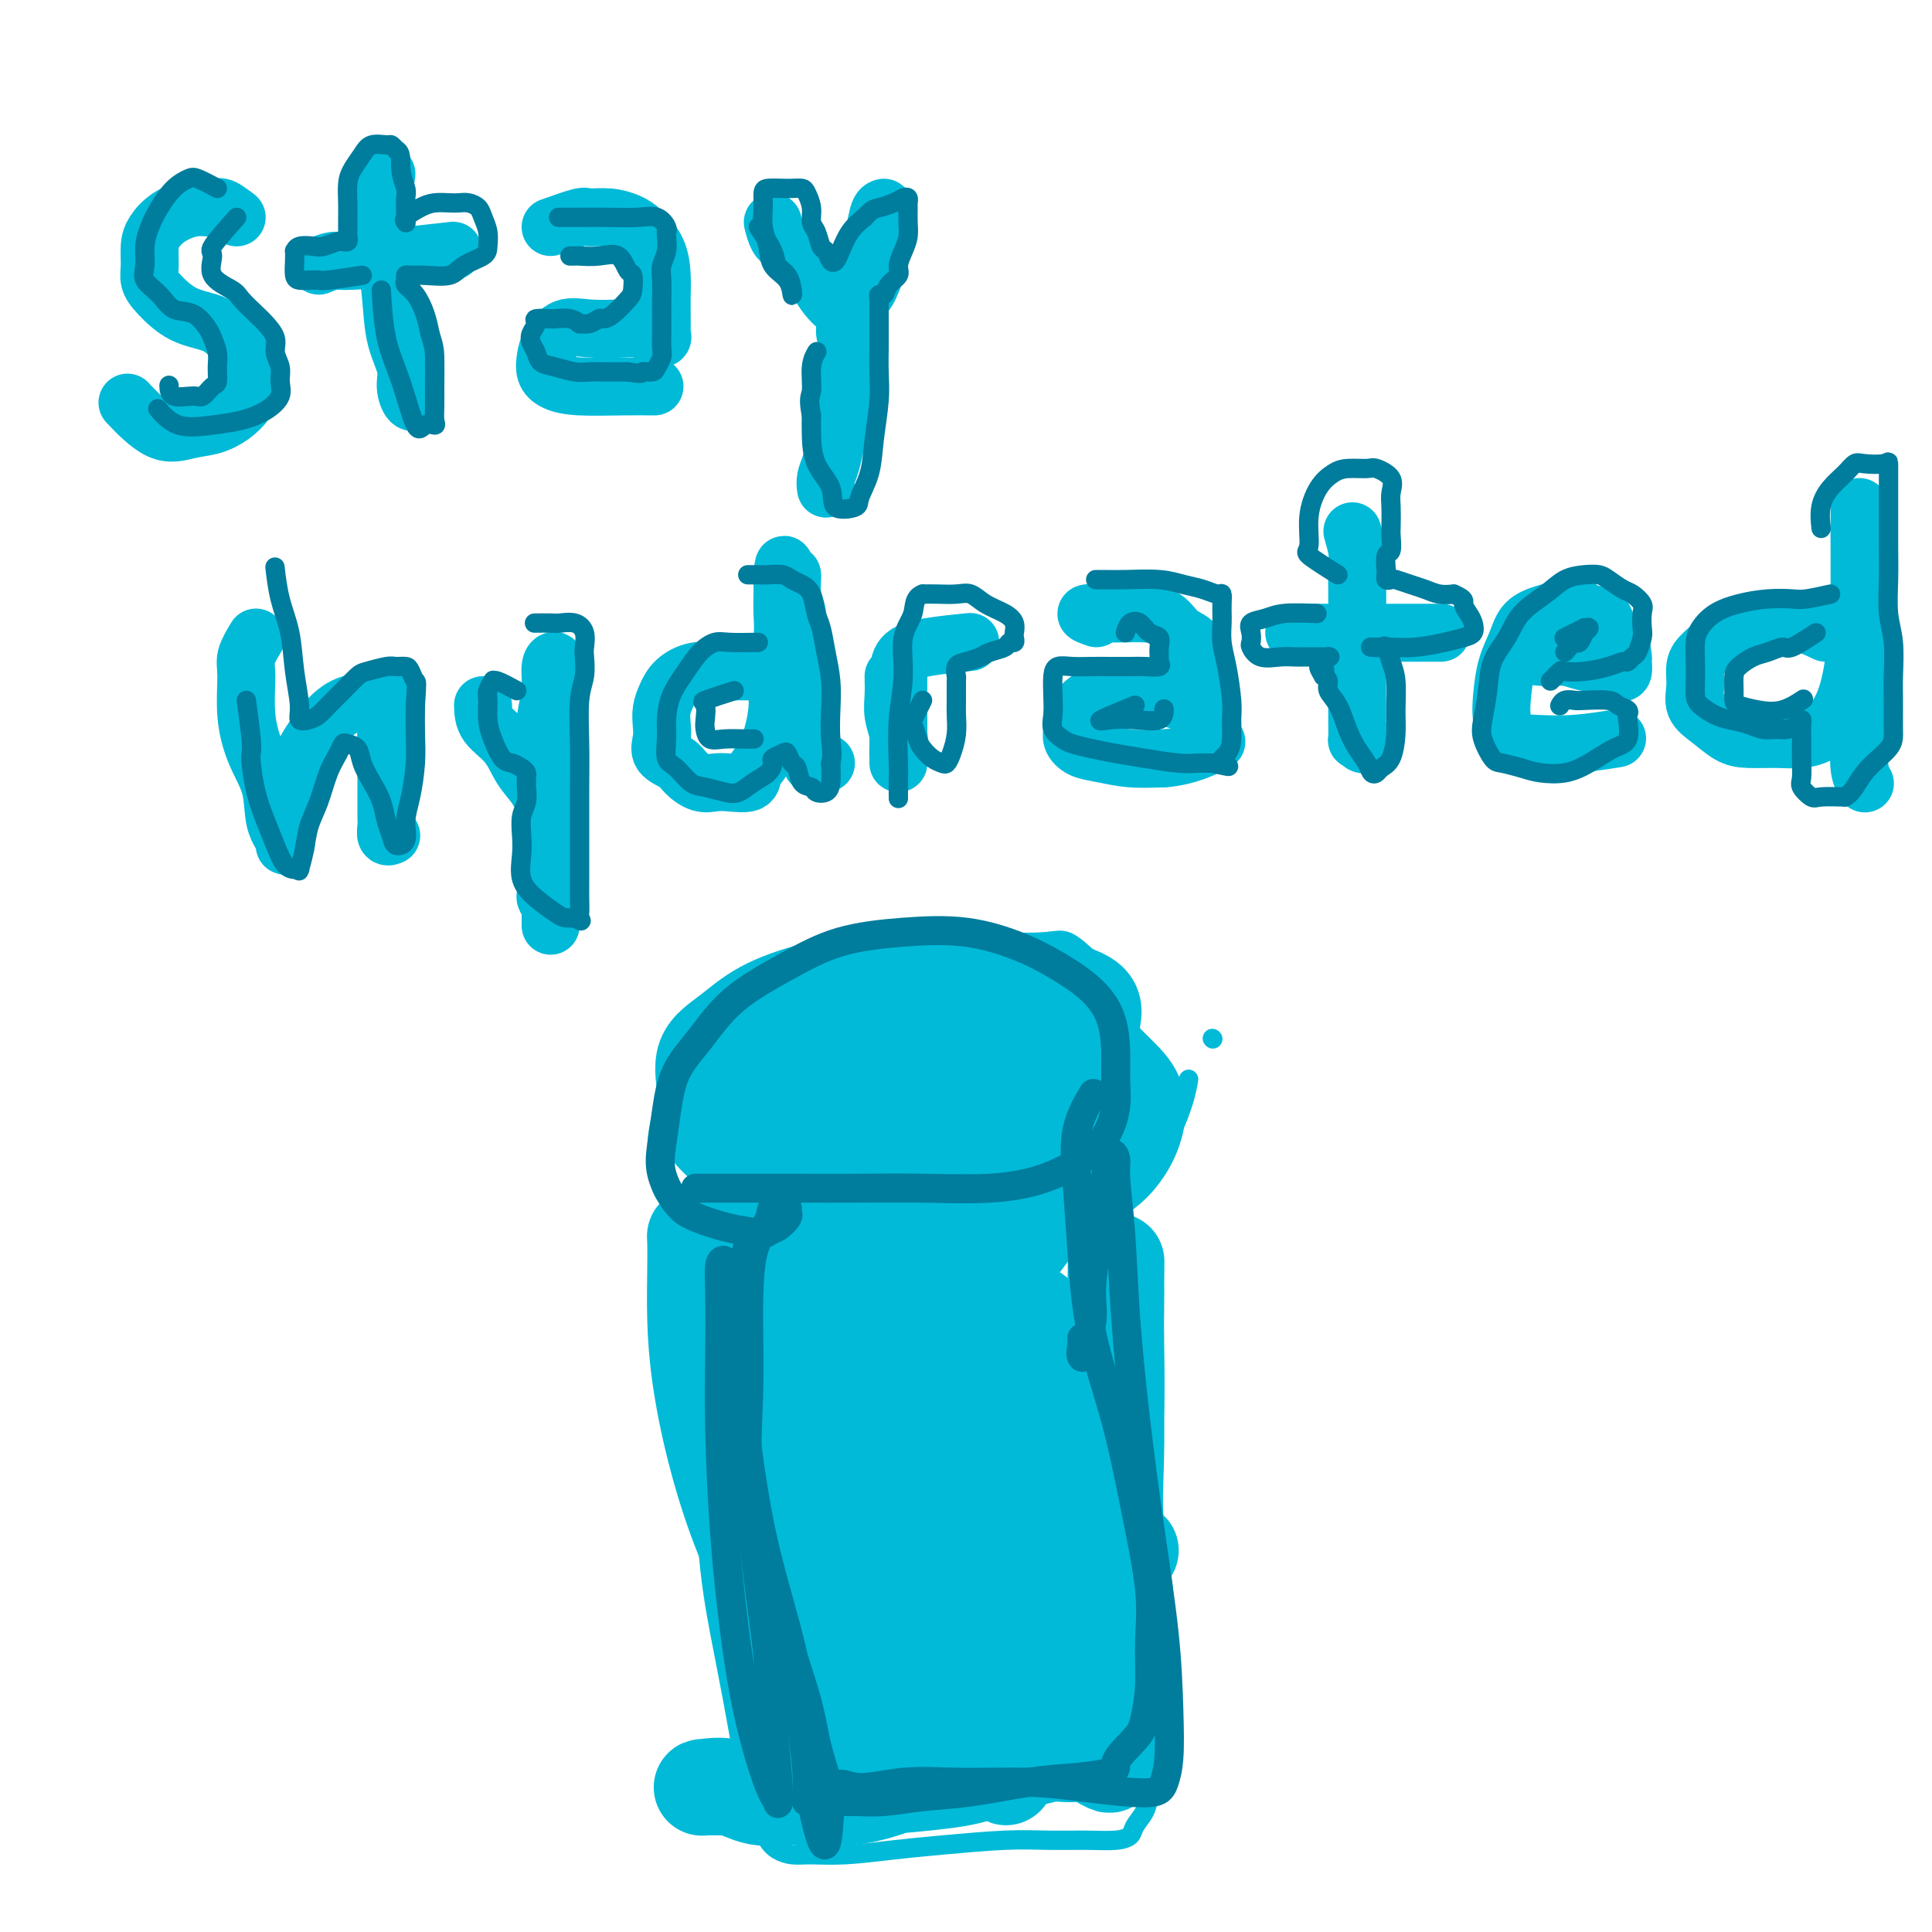 <svg viewBox='0 0 400 400' version='1.1' xmlns='http://www.w3.org/2000/svg' xmlns:xlink='http://www.w3.org/1999/xlink'><g fill='none' stroke='#00BAD8' stroke-width='4' stroke-linecap='round' stroke-linejoin='round'><path d='M251,215c0.000,0.000 0.100,0.100 0.1,0.1'/><path d='M226,199c-1.799,-1.688 -3.599,-3.377 -5,-4c-1.401,-0.623 -2.404,-0.181 -5,0c-2.596,0.181 -6.784,0.100 -11,0c-4.216,-0.100 -8.458,-0.219 -13,0c-4.542,0.219 -9.383,0.778 -14,2c-4.617,1.222 -9.009,3.109 -13,5c-3.991,1.891 -7.581,3.786 -11,6c-3.419,2.214 -6.666,4.746 -9,7c-2.334,2.254 -3.753,4.231 -5,7c-1.247,2.769 -2.322,6.329 -3,9c-0.678,2.671 -0.959,4.453 -1,7c-0.041,2.547 0.158,5.858 1,8c0.842,2.142 2.327,3.116 5,5c2.673,1.884 6.534,4.680 11,7c4.466,2.320 9.536,4.164 15,5c5.464,0.836 11.323,0.662 18,1c6.677,0.338 14.171,1.186 21,0c6.829,-1.186 12.993,-4.406 18,-8c5.007,-3.594 8.858,-7.561 12,-12c3.142,-4.439 5.577,-9.349 7,-13c1.423,-3.651 1.835,-6.043 2,-7c0.165,-0.957 0.082,-0.478 0,0'/><path d='M141,263c0.502,1.553 1.005,3.107 1,6c-0.005,2.893 -0.517,7.126 0,13c0.517,5.874 2.064,13.388 3,21c0.936,7.612 1.262,15.323 2,22c0.738,6.677 1.889,12.320 3,18c1.111,5.680 2.184,11.395 3,16c0.816,4.605 1.376,8.099 2,11c0.624,2.901 1.312,5.208 2,7c0.688,1.792 1.376,3.069 2,4c0.624,0.931 1.185,1.514 2,2c0.815,0.486 1.883,0.874 3,1c1.117,0.126 2.281,-0.008 4,0c1.719,0.008 3.993,0.160 7,0c3.007,-0.160 6.746,-0.631 10,-1c3.254,-0.369 6.023,-0.634 10,-1c3.977,-0.366 9.164,-0.832 13,-1c3.836,-0.168 6.322,-0.036 9,0c2.678,0.036 5.547,-0.023 8,0c2.453,0.023 4.488,0.129 6,0c1.512,-0.129 2.499,-0.494 3,-1c0.501,-0.506 0.515,-1.155 1,-2c0.485,-0.845 1.440,-1.887 2,-3c0.560,-1.113 0.724,-2.296 1,-4c0.276,-1.704 0.662,-3.929 1,-7c0.338,-3.071 0.627,-6.988 0,-12c-0.627,-5.012 -2.169,-11.119 -3,-18c-0.831,-6.881 -0.952,-14.538 -1,-22c-0.048,-7.462 -0.024,-14.731 0,-22'/><path d='M235,290c-0.622,-13.511 -0.178,-10.289 0,-9c0.178,1.289 0.089,0.644 0,0'/><path d='M172,311c0.702,-0.000 1.405,-0.000 2,0c0.595,0.000 1.084,0.000 3,0c1.916,-0.000 5.259,-0.001 8,0c2.741,0.001 4.880,0.003 7,0c2.120,-0.003 4.220,-0.010 6,0c1.780,0.010 3.239,0.039 4,0c0.761,-0.039 0.822,-0.146 1,0c0.178,0.146 0.473,0.545 0,1c-0.473,0.455 -1.712,0.966 -3,2c-1.288,1.034 -2.623,2.591 -5,4c-2.377,1.409 -5.794,2.671 -9,4c-3.206,1.329 -6.199,2.724 -9,4c-2.801,1.276 -5.409,2.433 -8,3c-2.591,0.567 -5.165,0.544 -7,1c-1.835,0.456 -2.930,1.390 -4,2c-1.070,0.610 -2.113,0.895 -2,1c0.113,0.105 1.384,0.029 3,0c1.616,-0.029 3.577,-0.012 6,0c2.423,0.012 5.308,0.017 9,0c3.692,-0.017 8.190,-0.058 12,0c3.810,0.058 6.933,0.215 10,0c3.067,-0.215 6.079,-0.803 9,-1c2.921,-0.197 5.751,-0.003 7,0c1.249,0.003 0.918,-0.187 1,0c0.082,0.187 0.577,0.749 1,1c0.423,0.251 0.773,0.191 0,1c-0.773,0.809 -2.670,2.487 -5,4c-2.330,1.513 -5.094,2.861 -8,4c-2.906,1.139 -5.953,2.070 -9,3'/><path d='M192,345c-5.224,1.999 -7.284,1.495 -10,2c-2.716,0.505 -6.089,2.018 -8,3c-1.911,0.982 -2.362,1.432 -3,2c-0.638,0.568 -1.464,1.252 -2,2c-0.536,0.748 -0.781,1.559 0,2c0.781,0.441 2.587,0.514 5,1c2.413,0.486 5.434,1.387 9,2c3.566,0.613 7.677,0.937 12,1c4.323,0.063 8.860,-0.137 13,0c4.140,0.137 7.885,0.610 11,1c3.115,0.390 5.600,0.699 7,1c1.400,0.301 1.714,0.596 1,1c-0.714,0.404 -2.455,0.917 -5,2c-2.545,1.083 -5.895,2.735 -10,4c-4.105,1.265 -8.966,2.143 -15,3c-6.034,0.857 -13.240,1.692 -18,2c-4.760,0.308 -7.074,0.088 -8,0c-0.926,-0.088 -0.463,-0.044 0,0'/></g>
<g fill='none' stroke='#00BAD8' stroke-width='12' stroke-linecap='round' stroke-linejoin='round'><path d='M49,45c-1.128,-0.856 -2.256,-1.713 -3,-2c-0.744,-0.287 -1.103,-0.006 -2,0c-0.897,0.006 -2.331,-0.263 -4,0c-1.669,0.263 -3.573,1.057 -5,2c-1.427,0.943 -2.379,2.036 -3,3c-0.621,0.964 -0.913,1.799 -1,3c-0.087,1.201 0.031,2.768 0,4c-0.031,1.232 -0.210,2.127 0,3c0.210,0.873 0.808,1.722 2,3c1.192,1.278 2.978,2.985 5,4c2.022,1.015 4.280,1.338 6,2c1.720,0.662 2.900,1.664 4,3c1.100,1.336 2.118,3.005 3,4c0.882,0.995 1.626,1.317 2,2c0.374,0.683 0.377,1.726 0,3c-0.377,1.274 -1.133,2.777 -2,4c-0.867,1.223 -1.844,2.166 -3,3c-1.156,0.834 -2.489,1.561 -4,2c-1.511,0.439 -3.199,0.592 -5,1c-1.801,0.408 -3.716,1.071 -6,0c-2.284,-1.071 -4.938,-3.878 -6,-5c-1.062,-1.122 -0.531,-0.561 0,0'/><path d='M80,36c-0.399,2.916 -0.799,5.832 -1,7c-0.201,1.168 -0.204,0.588 0,2c0.204,1.412 0.614,4.818 1,8c0.386,3.182 0.747,6.142 1,9c0.253,2.858 0.397,5.613 1,8c0.603,2.387 1.664,4.405 2,6c0.336,1.595 -0.054,2.768 0,4c0.054,1.232 0.553,2.524 1,3c0.447,0.476 0.842,0.136 1,0c0.158,-0.136 0.079,-0.068 0,0'/><path d='M66,55c1.077,-0.445 2.153,-0.890 3,-1c0.847,-0.110 1.464,0.115 4,0c2.536,-0.115 6.990,-0.569 11,-1c4.010,-0.431 7.574,-0.837 9,-1c1.426,-0.163 0.713,-0.081 0,0'/><path d='M114,47c2.403,-0.851 4.806,-1.702 6,-2c1.194,-0.298 1.178,-0.045 2,0c0.822,0.045 2.483,-0.120 4,0c1.517,0.120 2.890,0.523 4,1c1.110,0.477 1.958,1.026 3,2c1.042,0.974 2.279,2.373 3,4c0.721,1.627 0.925,3.482 1,5c0.075,1.518 0.022,2.698 0,4c-0.022,1.302 -0.011,2.724 0,4c0.011,1.276 0.023,2.405 0,3c-0.023,0.595 -0.079,0.657 0,1c0.079,0.343 0.294,0.968 0,1c-0.294,0.032 -1.096,-0.530 -2,-1c-0.904,-0.470 -1.909,-0.849 -3,-1c-1.091,-0.151 -2.268,-0.074 -4,0c-1.732,0.074 -4.021,0.145 -6,0c-1.979,-0.145 -3.650,-0.505 -5,0c-1.350,0.505 -2.378,1.876 -3,3c-0.622,1.124 -0.836,2.000 -1,3c-0.164,1.000 -0.278,2.124 0,3c0.278,0.876 0.947,1.503 2,2c1.053,0.497 2.488,0.865 5,1c2.512,0.135 6.099,0.036 9,0c2.901,-0.036 5.114,-0.010 6,0c0.886,0.010 0.443,0.005 0,0'/><path d='M160,46c0.291,1.120 0.582,2.240 1,3c0.418,0.760 0.964,1.160 2,2c1.036,0.840 2.564,2.120 4,4c1.436,1.880 2.780,4.359 4,6c1.220,1.641 2.315,2.445 3,3c0.685,0.555 0.960,0.862 1,2c0.040,1.138 -0.154,3.106 0,3c0.154,-0.106 0.657,-2.288 1,-4c0.343,-1.712 0.526,-2.956 1,-5c0.474,-2.044 1.237,-4.887 2,-7c0.763,-2.113 1.525,-3.494 2,-5c0.475,-1.506 0.664,-3.135 1,-4c0.336,-0.865 0.819,-0.965 1,-1c0.181,-0.035 0.060,-0.006 0,1c-0.060,1.006 -0.060,2.988 0,4c0.060,1.012 0.180,1.055 0,2c-0.180,0.945 -0.660,2.792 -1,4c-0.340,1.208 -0.540,1.777 -1,3c-0.460,1.223 -1.181,3.101 -2,4c-0.819,0.899 -1.735,0.818 -2,1c-0.265,0.182 0.121,0.626 0,1c-0.121,0.374 -0.749,0.678 -1,1c-0.251,0.322 -0.126,0.661 0,1'/><path d='M176,65c-0.929,1.617 -0.252,0.158 0,0c0.252,-0.158 0.078,0.984 0,2c-0.078,1.016 -0.058,1.906 0,3c0.058,1.094 0.156,2.392 0,4c-0.156,1.608 -0.566,3.526 -1,5c-0.434,1.474 -0.890,2.506 -1,4c-0.110,1.494 0.128,3.451 0,5c-0.128,1.549 -0.623,2.688 -1,4c-0.377,1.312 -0.637,2.795 -1,4c-0.363,1.205 -0.828,2.132 -1,3c-0.172,0.868 -0.049,1.677 0,2c0.049,0.323 0.025,0.162 0,0'/><path d='M53,132c-0.855,1.427 -1.711,2.854 -2,4c-0.289,1.146 -0.013,2.011 0,4c0.013,1.989 -0.238,5.104 0,8c0.238,2.896 0.964,5.575 2,8c1.036,2.425 2.383,4.598 3,7c0.617,2.402 0.505,5.034 1,7c0.495,1.966 1.596,3.265 2,4c0.404,0.735 0.111,0.906 0,1c-0.111,0.094 -0.040,0.111 0,0c0.040,-0.111 0.050,-0.350 0,-1c-0.050,-0.650 -0.160,-1.712 0,-3c0.160,-1.288 0.591,-2.803 1,-5c0.409,-2.197 0.797,-5.076 2,-8c1.203,-2.924 3.222,-5.893 5,-8c1.778,-2.107 3.313,-3.352 5,-4c1.687,-0.648 3.524,-0.698 5,-1c1.476,-0.302 2.592,-0.854 3,0c0.408,0.854 0.109,3.114 0,5c-0.109,1.886 -0.029,3.397 0,5c0.029,1.603 0.007,3.299 0,5c-0.007,1.701 0.002,3.408 0,5c-0.002,1.592 -0.014,3.067 0,4c0.014,0.933 0.055,1.322 0,2c-0.055,0.678 -0.207,1.644 0,2c0.207,0.356 0.773,0.102 1,0c0.227,-0.102 0.113,-0.051 0,0'/><path d='M100,146c0.041,1.365 0.081,2.730 1,4c0.919,1.270 2.715,2.445 4,4c1.285,1.555 2.057,3.489 3,5c0.943,1.511 2.055,2.597 3,4c0.945,1.403 1.721,3.122 2,3c0.279,-0.122 0.060,-2.085 0,-4c-0.060,-1.915 0.040,-3.783 0,-6c-0.040,-2.217 -0.221,-4.783 0,-7c0.221,-2.217 0.844,-4.086 1,-6c0.156,-1.914 -0.154,-3.874 0,-5c0.154,-1.126 0.770,-1.417 1,-1c0.230,0.417 0.072,1.542 0,3c-0.072,1.458 -0.058,3.250 0,5c0.058,1.750 0.159,3.458 0,5c-0.159,1.542 -0.579,2.919 -1,5c-0.421,2.081 -0.845,4.865 -1,7c-0.155,2.135 -0.042,3.621 0,5c0.042,1.379 0.011,2.652 0,4c-0.011,1.348 -0.003,2.771 0,4c0.003,1.229 0.000,2.266 0,3c-0.000,0.734 0.003,1.166 0,2c-0.003,0.834 -0.011,2.069 0,3c0.011,0.931 0.041,1.558 0,2c-0.041,0.442 -0.155,0.698 0,1c0.155,0.302 0.577,0.651 1,1'/><path d='M114,187c0.000,8.167 0.000,4.083 0,0'/><path d='M167,143c-2.927,-1.691 -5.853,-3.383 -7,-4c-1.147,-0.617 -0.513,-0.160 -1,0c-0.487,0.160 -2.095,0.024 -4,0c-1.905,-0.024 -4.108,0.065 -6,0c-1.892,-0.065 -3.474,-0.285 -5,0c-1.526,0.285 -2.997,1.076 -4,2c-1.003,0.924 -1.539,1.980 -2,3c-0.461,1.020 -0.846,2.002 -1,3c-0.154,0.998 -0.078,2.010 0,3c0.078,0.990 0.159,1.957 0,3c-0.159,1.043 -0.559,2.160 0,3c0.559,0.840 2.076,1.402 3,2c0.924,0.598 1.253,1.234 2,2c0.747,0.766 1.911,1.664 3,2c1.089,0.336 2.101,0.111 3,0c0.899,-0.111 1.683,-0.106 3,0c1.317,0.106 3.166,0.315 4,0c0.834,-0.315 0.653,-1.154 1,-2c0.347,-0.846 1.221,-1.699 2,-3c0.779,-1.301 1.463,-3.050 2,-5c0.537,-1.950 0.929,-4.101 1,-6c0.071,-1.899 -0.177,-3.544 0,-6c0.177,-2.456 0.779,-5.722 1,-8c0.221,-2.278 0.059,-3.569 0,-5c-0.059,-1.431 -0.016,-3.001 0,-4c0.016,-0.999 0.005,-1.428 0,-2c-0.005,-0.572 -0.002,-1.286 0,-2'/><path d='M162,119c0.316,-4.126 0.605,-0.940 1,0c0.395,0.940 0.894,-0.367 1,0c0.106,0.367 -0.183,2.409 0,4c0.183,1.591 0.836,2.730 1,4c0.164,1.270 -0.162,2.670 0,5c0.162,2.330 0.812,5.588 1,8c0.188,2.412 -0.087,3.977 0,6c0.087,2.023 0.535,4.504 1,6c0.465,1.496 0.948,2.009 1,3c0.052,0.991 -0.326,2.462 0,3c0.326,0.538 1.357,0.145 2,0c0.643,-0.145 0.898,-0.041 1,0c0.102,0.041 0.051,0.021 0,0'/><path d='M185,140c0.030,1.338 0.061,2.677 0,4c-0.061,1.323 -0.212,2.632 0,4c0.212,1.368 0.789,2.796 1,4c0.211,1.204 0.057,2.184 0,3c-0.057,0.816 -0.015,1.469 0,2c0.015,0.531 0.004,0.940 0,1c-0.004,0.060 -0.000,-0.228 0,-1c0.000,-0.772 -0.003,-2.028 0,-4c0.003,-1.972 0.013,-4.662 0,-7c-0.013,-2.338 -0.048,-4.325 0,-6c0.048,-1.675 0.178,-3.036 1,-4c0.822,-0.964 2.337,-1.529 5,-2c2.663,-0.471 6.475,-0.849 8,-1c1.525,-0.151 0.762,-0.076 0,0'/><path d='M227,128c-1.202,-0.422 -2.404,-0.844 -2,-1c0.404,-0.156 2.414,-0.046 4,0c1.586,0.046 2.747,0.028 4,0c1.253,-0.028 2.599,-0.066 4,0c1.401,0.066 2.859,0.238 4,1c1.141,0.762 1.966,2.115 3,3c1.034,0.885 2.277,1.301 3,2c0.723,0.699 0.926,1.680 1,3c0.074,1.320 0.019,2.981 0,4c-0.019,1.019 -0.000,1.398 0,2c0.000,0.602 -0.018,1.426 0,2c0.018,0.574 0.071,0.896 0,1c-0.071,0.104 -0.265,-0.011 -1,0c-0.735,0.011 -2.010,0.149 -3,0c-0.990,-0.149 -1.697,-0.585 -3,-1c-1.303,-0.415 -3.204,-0.809 -5,-1c-1.796,-0.191 -3.486,-0.178 -5,0c-1.514,0.178 -2.852,0.523 -4,1c-1.148,0.477 -2.107,1.087 -3,2c-0.893,0.913 -1.721,2.128 -2,3c-0.279,0.872 -0.009,1.400 0,2c0.009,0.600 -0.243,1.271 0,2c0.243,0.729 0.983,1.515 2,2c1.017,0.485 2.312,0.669 4,1c1.688,0.331 3.768,0.809 6,1c2.232,0.191 4.616,0.096 7,0'/><path d='M241,157c4.867,-0.356 8.533,-2.244 10,-3c1.467,-0.756 0.733,-0.378 0,0'/><path d='M280,110c0.423,1.479 0.845,2.959 1,4c0.155,1.041 0.041,1.644 0,3c-0.041,1.356 -0.011,3.467 0,6c0.011,2.533 0.003,5.489 0,8c-0.003,2.511 -0.002,4.577 0,7c0.002,2.423 0.003,5.203 0,7c-0.003,1.797 -0.011,2.611 0,4c0.011,1.389 0.042,3.353 0,4c-0.042,0.647 -0.156,-0.022 0,0c0.156,0.022 0.580,0.737 1,1c0.420,0.263 0.834,0.075 1,0c0.166,-0.075 0.083,-0.038 0,0'/><path d='M268,131c-0.085,0.000 -0.169,0.000 1,0c1.169,0.000 3.592,0.000 6,0c2.408,0.000 4.800,0.000 8,0c3.200,0.000 7.208,0.000 10,0c2.792,0.000 4.369,0.000 5,0c0.631,0.000 0.315,0.000 0,0'/><path d='M315,135c1.209,0.447 2.418,0.893 4,1c1.582,0.107 3.538,-0.127 5,0c1.462,0.127 2.430,0.615 4,1c1.570,0.385 3.742,0.667 5,1c1.258,0.333 1.603,0.715 2,1c0.397,0.285 0.845,0.471 1,0c0.155,-0.471 0.016,-1.601 0,-2c-0.016,-0.399 0.091,-0.067 0,-1c-0.091,-0.933 -0.380,-3.129 -1,-4c-0.620,-0.871 -1.572,-0.416 -2,-1c-0.428,-0.584 -0.333,-2.206 -1,-3c-0.667,-0.794 -2.098,-0.758 -3,-1c-0.902,-0.242 -1.277,-0.761 -2,-1c-0.723,-0.239 -1.794,-0.197 -3,0c-1.206,0.197 -2.547,0.551 -4,1c-1.453,0.449 -3.017,0.993 -4,2c-0.983,1.007 -1.384,2.476 -2,4c-0.616,1.524 -1.448,3.102 -2,5c-0.552,1.898 -0.823,4.117 -1,6c-0.177,1.883 -0.260,3.429 0,5c0.260,1.571 0.862,3.167 2,4c1.138,0.833 2.810,0.904 5,1c2.190,0.096 4.897,0.218 8,0c3.103,-0.218 6.601,-0.777 8,-1c1.399,-0.223 0.700,-0.112 0,0'/><path d='M378,131c-1.811,-0.854 -3.623,-1.708 -5,-2c-1.377,-0.292 -2.320,-0.021 -4,0c-1.680,0.021 -4.096,-0.207 -6,0c-1.904,0.207 -3.297,0.849 -5,2c-1.703,1.151 -3.716,2.811 -5,4c-1.284,1.189 -1.838,1.909 -2,3c-0.162,1.091 0.068,2.555 0,4c-0.068,1.445 -0.434,2.870 0,4c0.434,1.130 1.668,1.964 3,3c1.332,1.036 2.761,2.274 4,3c1.239,0.726 2.289,0.939 4,1c1.711,0.061 4.083,-0.030 6,0c1.917,0.030 3.379,0.179 5,0c1.621,-0.179 3.401,-0.688 5,-2c1.599,-1.312 3.017,-3.426 4,-6c0.983,-2.574 1.531,-5.608 2,-9c0.469,-3.392 0.858,-7.143 1,-11c0.142,-3.857 0.038,-7.822 0,-11c-0.038,-3.178 -0.010,-5.569 0,-7c0.010,-1.431 0.003,-1.901 0,-2c-0.003,-0.099 -0.001,0.173 0,1c0.001,0.827 0.000,2.211 0,3c-0.000,0.789 -0.000,0.985 0,2c0.000,1.015 0.000,2.850 0,5c-0.000,2.150 -0.000,4.614 0,7c0.000,2.386 0.000,4.693 0,7'/><path d='M385,130c0.001,5.263 0.004,6.920 0,9c-0.004,2.080 -0.015,4.582 0,7c0.015,2.418 0.056,4.751 0,7c-0.056,2.249 -0.207,4.413 0,6c0.207,1.587 0.774,2.596 1,3c0.226,0.404 0.113,0.202 0,0'/></g>
<g fill='none' stroke='#007C9C' stroke-width='4' stroke-linecap='round' stroke-linejoin='round'><path d='M45,39c-1.534,-0.810 -3.069,-1.620 -4,-2c-0.931,-0.380 -1.259,-0.328 -2,0c-0.741,0.328 -1.897,0.934 -3,2c-1.103,1.066 -2.154,2.592 -3,4c-0.846,1.408 -1.485,2.697 -2,4c-0.515,1.303 -0.904,2.619 -1,4c-0.096,1.381 0.102,2.826 0,4c-0.102,1.174 -0.504,2.076 0,3c0.504,0.924 1.913,1.871 3,3c1.087,1.129 1.850,2.441 3,3c1.150,0.559 2.686,0.365 4,1c1.314,0.635 2.405,2.100 3,3c0.595,0.900 0.693,1.234 1,2c0.307,0.766 0.822,1.964 1,3c0.178,1.036 0.020,1.909 0,3c-0.020,1.091 0.100,2.399 0,3c-0.100,0.601 -0.419,0.493 -1,1c-0.581,0.507 -1.424,1.627 -2,2c-0.576,0.373 -0.886,-0.003 -2,0c-1.114,0.003 -3.031,0.385 -4,0c-0.969,-0.385 -0.991,-1.539 -1,-2c-0.009,-0.461 -0.004,-0.231 0,0'/><path d='M49,45c-2.143,2.409 -4.286,4.818 -5,6c-0.714,1.182 0.001,1.136 0,2c-0.001,0.864 -0.716,2.639 0,4c0.716,1.361 2.865,2.307 4,3c1.135,0.693 1.256,1.133 2,2c0.744,0.867 2.112,2.160 3,3c0.888,0.840 1.295,1.225 2,2c0.705,0.775 1.708,1.940 2,3c0.292,1.060 -0.125,2.017 0,3c0.125,0.983 0.793,1.993 1,3c0.207,1.007 -0.049,2.010 0,3c0.049,0.990 0.401,1.967 0,3c-0.401,1.033 -1.554,2.122 -3,3c-1.446,0.878 -3.183,1.545 -5,2c-1.817,0.455 -3.714,0.699 -6,1c-2.286,0.301 -4.962,0.658 -7,0c-2.038,-0.658 -3.440,-2.331 -4,-3c-0.560,-0.669 -0.280,-0.335 0,0'/><path d='M75,57c-2.779,0.422 -5.557,0.844 -7,1c-1.443,0.156 -1.549,0.047 -2,0c-0.451,-0.047 -1.245,-0.031 -2,0c-0.755,0.031 -1.471,0.076 -2,0c-0.529,-0.076 -0.873,-0.273 -1,-1c-0.127,-0.727 -0.038,-1.985 0,-3c0.038,-1.015 0.025,-1.788 0,-2c-0.025,-0.212 -0.063,0.135 0,0c0.063,-0.135 0.227,-0.754 1,-1c0.773,-0.246 2.153,-0.119 3,0c0.847,0.119 1.159,0.229 2,0c0.841,-0.229 2.211,-0.797 3,-1c0.789,-0.203 0.996,-0.042 1,0c0.004,0.042 -0.195,-0.037 0,0c0.195,0.037 0.784,0.188 1,0c0.216,-0.188 0.057,-0.714 0,-1c-0.057,-0.286 -0.013,-0.330 0,-1c0.013,-0.670 -0.004,-1.964 0,-3c0.004,-1.036 0.030,-1.812 0,-3c-0.030,-1.188 -0.117,-2.787 0,-4c0.117,-1.213 0.437,-2.038 1,-3c0.563,-0.962 1.369,-2.059 2,-3c0.631,-0.941 1.087,-1.727 2,-2c0.913,-0.273 2.284,-0.035 3,0c0.716,0.035 0.776,-0.133 1,0c0.224,0.133 0.612,0.566 1,1'/><path d='M82,31c1.249,0.529 0.871,2.351 1,4c0.129,1.649 0.767,3.125 1,4c0.233,0.875 0.063,1.149 0,2c-0.063,0.851 -0.019,2.279 0,3c0.019,0.721 0.014,0.737 0,1c-0.014,0.263 -0.037,0.774 0,1c0.037,0.226 0.135,0.166 0,0c-0.135,-0.166 -0.503,-0.436 0,-1c0.503,-0.564 1.878,-1.420 3,-2c1.122,-0.580 1.992,-0.885 3,-1c1.008,-0.115 2.154,-0.040 3,0c0.846,0.040 1.393,0.044 2,0c0.607,-0.044 1.273,-0.135 2,0c0.727,0.135 1.515,0.497 2,1c0.485,0.503 0.667,1.145 1,2c0.333,0.855 0.818,1.921 1,3c0.182,1.079 0.061,2.170 0,3c-0.061,0.830 -0.061,1.400 -1,2c-0.939,0.600 -2.816,1.232 -4,2c-1.184,0.768 -1.676,1.673 -3,2c-1.324,0.327 -3.481,0.076 -5,0c-1.519,-0.076 -2.401,0.022 -3,0c-0.599,-0.022 -0.914,-0.166 -1,0c-0.086,0.166 0.057,0.641 0,1c-0.057,0.359 -0.314,0.601 0,1c0.314,0.399 1.200,0.953 2,2c0.800,1.047 1.514,2.585 2,4c0.486,1.415 0.743,2.708 1,4'/><path d='M89,69c0.846,2.678 0.960,3.373 1,5c0.040,1.627 0.004,4.185 0,6c-0.004,1.815 0.022,2.886 0,4c-0.022,1.114 -0.091,2.271 0,3c0.091,0.729 0.344,1.029 0,1c-0.344,-0.029 -1.283,-0.388 -2,0c-0.717,0.388 -1.211,1.521 -2,0c-0.789,-1.521 -1.871,-5.696 -3,-9c-1.129,-3.304 -2.304,-5.736 -3,-9c-0.696,-3.264 -0.913,-7.361 -1,-9c-0.087,-1.639 -0.043,-0.819 0,0'/><path d='M118,53c0.402,0.006 0.804,0.013 1,0c0.196,-0.013 0.186,-0.045 1,0c0.814,0.045 2.453,0.166 4,0c1.547,-0.166 3.002,-0.618 4,0c0.998,0.618 1.540,2.305 2,3c0.460,0.695 0.838,0.397 1,1c0.162,0.603 0.108,2.108 0,3c-0.108,0.892 -0.269,1.171 -1,2c-0.731,0.829 -2.032,2.208 -3,3c-0.968,0.792 -1.603,0.998 -2,1c-0.397,0.002 -0.556,-0.199 -1,0c-0.444,0.199 -1.174,0.800 -2,1c-0.826,0.200 -1.749,0.001 -2,0c-0.251,-0.001 0.170,0.195 0,0c-0.170,-0.195 -0.931,-0.782 -2,-1c-1.069,-0.218 -2.448,-0.067 -3,0c-0.552,0.067 -0.278,0.048 -1,0c-0.722,-0.048 -2.439,-0.126 -3,0c-0.561,0.126 0.033,0.457 0,1c-0.033,0.543 -0.695,1.297 -1,2c-0.305,0.703 -0.255,1.355 0,2c0.255,0.645 0.714,1.283 1,2c0.286,0.717 0.400,1.513 1,2c0.600,0.487 1.686,0.667 3,1c1.314,0.333 2.857,0.821 4,1c1.143,0.179 1.885,0.048 3,0c1.115,-0.048 2.604,-0.014 4,0c1.396,0.014 2.698,0.007 4,0'/><path d='M130,77c3.509,0.610 2.783,0.134 3,0c0.217,-0.134 1.379,0.074 2,0c0.621,-0.074 0.702,-0.431 1,-1c0.298,-0.569 0.812,-1.351 1,-2c0.188,-0.649 0.051,-1.163 0,-2c-0.051,-0.837 -0.015,-1.995 0,-3c0.015,-1.005 0.008,-1.857 0,-3c-0.008,-1.143 -0.016,-2.575 0,-4c0.016,-1.425 0.057,-2.841 0,-4c-0.057,-1.159 -0.212,-2.061 0,-3c0.212,-0.939 0.790,-1.913 1,-3c0.210,-1.087 0.051,-2.285 0,-3c-0.051,-0.715 0.004,-0.948 0,-1c-0.004,-0.052 -0.068,0.077 0,0c0.068,-0.077 0.266,-0.360 0,-1c-0.266,-0.640 -0.997,-1.635 -2,-2c-1.003,-0.365 -2.280,-0.098 -4,0c-1.720,0.098 -3.884,0.026 -6,0c-2.116,-0.026 -4.185,-0.007 -6,0c-1.815,0.007 -3.376,0.002 -4,0c-0.624,-0.002 -0.312,-0.001 0,0'/><path d='M157,47c1.207,1.813 2.415,3.627 3,5c0.585,1.373 0.548,2.306 1,3c0.452,0.694 1.393,1.148 2,2c0.607,0.852 0.882,2.101 1,3c0.118,0.899 0.080,1.448 0,1c-0.080,-0.448 -0.204,-1.894 -1,-3c-0.796,-1.106 -2.266,-1.872 -3,-3c-0.734,-1.128 -0.731,-2.618 -1,-4c-0.269,-1.382 -0.808,-2.658 -1,-4c-0.192,-1.342 -0.035,-2.752 0,-4c0.035,-1.248 -0.050,-2.335 0,-3c0.050,-0.665 0.237,-0.909 1,-1c0.763,-0.091 2.103,-0.030 3,0c0.897,0.030 1.350,0.028 2,0c0.650,-0.028 1.498,-0.084 2,0c0.502,0.084 0.659,0.306 1,1c0.341,0.694 0.865,1.858 1,3c0.135,1.142 -0.119,2.261 0,3c0.119,0.739 0.609,1.099 1,2c0.391,0.901 0.681,2.342 1,3c0.319,0.658 0.665,0.532 1,1c0.335,0.468 0.659,1.532 1,2c0.341,0.468 0.700,0.342 1,0c0.300,-0.342 0.542,-0.900 1,-2c0.458,-1.100 1.131,-2.743 2,-4c0.869,-1.257 1.935,-2.129 3,-3'/><path d='M179,45c1.608,-1.800 2.130,-1.799 3,-2c0.870,-0.201 2.090,-0.602 3,-1c0.910,-0.398 1.512,-0.791 2,-1c0.488,-0.209 0.864,-0.233 1,0c0.136,0.233 0.034,0.722 0,1c-0.034,0.278 0.001,0.343 0,1c-0.001,0.657 -0.037,1.905 0,3c0.037,1.095 0.147,2.036 0,3c-0.147,0.964 -0.550,1.951 -1,3c-0.450,1.049 -0.947,2.161 -1,3c-0.053,0.839 0.340,1.405 0,2c-0.340,0.595 -1.412,1.220 -2,2c-0.588,0.780 -0.694,1.715 -1,2c-0.306,0.285 -0.814,-0.081 -1,0c-0.186,0.081 -0.050,0.609 0,1c0.050,0.391 0.013,0.644 0,1c-0.013,0.356 -0.004,0.814 0,1c0.004,0.186 0.002,0.101 0,1c-0.002,0.899 -0.004,2.783 0,4c0.004,1.217 0.013,1.766 0,3c-0.013,1.234 -0.050,3.153 0,5c0.050,1.847 0.185,3.622 0,6c-0.185,2.378 -0.691,5.358 -1,8c-0.309,2.642 -0.420,4.945 -1,7c-0.580,2.055 -1.630,3.861 -2,5c-0.370,1.139 -0.061,1.610 -1,2c-0.939,0.390 -3.127,0.698 -4,0c-0.873,-0.698 -0.430,-2.404 -1,-4c-0.570,-1.596 -2.154,-3.084 -3,-5c-0.846,-1.916 -0.956,-4.262 -1,-6c-0.044,-1.738 -0.022,-2.869 0,-4'/><path d='M168,86c-0.758,-3.817 -0.152,-3.858 0,-5c0.152,-1.142 -0.152,-3.384 0,-5c0.152,-1.616 0.758,-2.604 1,-3c0.242,-0.396 0.121,-0.198 0,0'/><path d='M51,145c0.418,3.064 0.836,6.128 1,8c0.164,1.872 0.074,2.551 0,3c-0.074,0.449 -0.133,0.666 0,2c0.133,1.334 0.459,3.783 1,6c0.541,2.217 1.297,4.202 2,6c0.703,1.798 1.351,3.409 2,5c0.649,1.591 1.297,3.161 2,4c0.703,0.839 1.459,0.946 2,1c0.541,0.054 0.865,0.056 1,0c0.135,-0.056 0.081,-0.168 0,0c-0.081,0.168 -0.188,0.618 0,0c0.188,-0.618 0.670,-2.304 1,-4c0.330,-1.696 0.508,-3.400 1,-5c0.492,-1.600 1.296,-3.094 2,-5c0.704,-1.906 1.306,-4.222 2,-6c0.694,-1.778 1.481,-3.018 2,-4c0.519,-0.982 0.772,-1.705 1,-2c0.228,-0.295 0.432,-0.162 1,0c0.568,0.162 1.500,0.354 2,1c0.500,0.646 0.568,1.748 1,3c0.432,1.252 1.228,2.655 2,4c0.772,1.345 1.521,2.633 2,4c0.479,1.367 0.688,2.814 1,4c0.312,1.186 0.727,2.112 1,3c0.273,0.888 0.402,1.737 1,2c0.598,0.263 1.663,-0.059 2,-1c0.337,-0.941 -0.053,-2.501 0,-4c0.053,-1.499 0.550,-2.938 1,-5c0.450,-2.062 0.852,-4.747 1,-7c0.148,-2.253 0.042,-4.072 0,-6c-0.042,-1.928 -0.021,-3.964 0,-6'/><path d='M86,146c0.361,-5.359 0.265,-4.757 0,-5c-0.265,-0.243 -0.697,-1.330 -1,-2c-0.303,-0.670 -0.475,-0.924 -1,-1c-0.525,-0.076 -1.403,0.027 -2,0c-0.597,-0.027 -0.912,-0.184 -2,0c-1.088,0.184 -2.949,0.707 -4,1c-1.051,0.293 -1.292,0.355 -2,1c-0.708,0.645 -1.882,1.873 -3,3c-1.118,1.127 -2.179,2.152 -3,3c-0.821,0.848 -1.400,1.518 -2,2c-0.600,0.482 -1.221,0.778 -2,1c-0.779,0.222 -1.718,0.372 -2,0c-0.282,-0.372 0.092,-1.267 0,-3c-0.092,-1.733 -0.652,-4.304 -1,-7c-0.348,-2.696 -0.485,-5.516 -1,-8c-0.515,-2.484 -1.408,-4.630 -2,-7c-0.592,-2.370 -0.883,-4.963 -1,-6c-0.117,-1.037 -0.058,-0.519 0,0'/><path d='M107,143c-1.569,-0.859 -3.138,-1.718 -4,-2c-0.862,-0.282 -1.016,0.014 -1,0c0.016,-0.014 0.203,-0.336 0,0c-0.203,0.336 -0.794,1.330 -1,2c-0.206,0.670 -0.025,1.016 0,2c0.025,0.984 -0.106,2.606 0,4c0.106,1.394 0.449,2.558 1,4c0.551,1.442 1.310,3.160 2,4c0.690,0.840 1.309,0.803 2,1c0.691,0.197 1.453,0.628 2,1c0.547,0.372 0.880,0.683 1,1c0.120,0.317 0.029,0.639 0,1c-0.029,0.361 0.006,0.760 0,1c-0.006,0.240 -0.054,0.320 0,1c0.054,0.680 0.208,1.959 0,3c-0.208,1.041 -0.780,1.843 -1,3c-0.220,1.157 -0.088,2.671 0,4c0.088,1.329 0.131,2.475 0,4c-0.131,1.525 -0.436,3.428 0,5c0.436,1.572 1.612,2.813 3,4c1.388,1.187 2.989,2.320 4,3c1.011,0.680 1.432,0.909 2,1c0.568,0.091 1.284,0.046 2,0'/><path d='M119,190c1.928,1.260 1.249,0.412 1,0c-0.249,-0.412 -0.067,-0.386 0,-1c0.067,-0.614 0.018,-1.868 0,-3c-0.018,-1.132 -0.005,-2.141 0,-3c0.005,-0.859 0.002,-1.569 0,-3c-0.002,-1.431 -0.001,-3.583 0,-5c0.001,-1.417 0.004,-2.100 0,-4c-0.004,-1.900 -0.015,-5.016 0,-8c0.015,-2.984 0.056,-5.834 0,-9c-0.056,-3.166 -0.210,-6.647 0,-9c0.210,-2.353 0.783,-3.576 1,-5c0.217,-1.424 0.076,-3.047 0,-4c-0.076,-0.953 -0.088,-1.236 0,-2c0.088,-0.764 0.275,-2.009 0,-3c-0.275,-0.991 -1.013,-1.730 -2,-2c-0.987,-0.270 -2.223,-0.072 -3,0c-0.777,0.072 -1.094,0.020 -2,0c-0.906,-0.020 -2.402,-0.006 -3,0c-0.598,0.006 -0.299,0.003 0,0'/><path d='M152,143c-2.535,0.811 -5.070,1.622 -6,2c-0.930,0.378 -0.256,0.322 0,1c0.256,0.678 0.092,2.091 0,3c-0.092,0.909 -0.112,1.315 0,2c0.112,0.685 0.356,1.648 1,2c0.644,0.352 1.688,0.094 3,0c1.312,-0.094 2.892,-0.025 4,0c1.108,0.025 1.745,0.007 2,0c0.255,-0.007 0.127,-0.004 0,0'/><path d='M157,133c-2.269,0.037 -4.537,0.073 -6,0c-1.463,-0.073 -2.119,-0.256 -3,0c-0.881,0.256 -1.987,0.952 -3,2c-1.013,1.048 -1.933,2.449 -3,4c-1.067,1.551 -2.281,3.254 -3,5c-0.719,1.746 -0.944,3.536 -1,5c-0.056,1.464 0.056,2.602 0,4c-0.056,1.398 -0.279,3.058 0,4c0.279,0.942 1.061,1.168 2,2c0.939,0.832 2.036,2.269 3,3c0.964,0.731 1.795,0.754 3,1c1.205,0.246 2.782,0.714 4,1c1.218,0.286 2.076,0.389 3,0c0.924,-0.389 1.915,-1.270 3,-2c1.085,-0.730 2.266,-1.308 3,-2c0.734,-0.692 1.023,-1.499 1,-2c-0.023,-0.501 -0.357,-0.697 0,-1c0.357,-0.303 1.404,-0.712 2,-1c0.596,-0.288 0.741,-0.456 1,0c0.259,0.456 0.632,1.537 1,2c0.368,0.463 0.732,0.307 1,1c0.268,0.693 0.440,2.234 1,3c0.560,0.766 1.509,0.758 2,1c0.491,0.242 0.523,0.735 1,1c0.477,0.265 1.398,0.302 2,0c0.602,-0.302 0.886,-0.943 1,-2c0.114,-1.057 0.057,-2.528 0,-4'/><path d='M172,158c0.468,-1.773 0.136,-3.206 0,-5c-0.136,-1.794 -0.078,-3.949 0,-6c0.078,-2.051 0.176,-3.999 0,-6c-0.176,-2.001 -0.628,-4.056 -1,-6c-0.372,-1.944 -0.666,-3.778 -1,-5c-0.334,-1.222 -0.707,-1.834 -1,-3c-0.293,-1.166 -0.505,-2.887 -1,-4c-0.495,-1.113 -1.273,-1.619 -2,-2c-0.727,-0.381 -1.404,-0.638 -2,-1c-0.596,-0.362 -1.113,-0.829 -2,-1c-0.887,-0.171 -2.145,-0.046 -3,0c-0.855,0.046 -1.307,0.012 -2,0c-0.693,-0.012 -1.627,-0.004 -2,0c-0.373,0.004 -0.187,0.002 0,0'/><path d='M191,145c-0.820,1.656 -1.640,3.312 -2,4c-0.360,0.688 -0.262,0.408 0,1c0.262,0.592 0.686,2.055 1,3c0.314,0.945 0.518,1.373 1,2c0.482,0.627 1.243,1.452 2,2c0.757,0.548 1.509,0.817 2,1c0.491,0.183 0.720,0.280 1,0c0.280,-0.280 0.611,-0.937 1,-2c0.389,-1.063 0.837,-2.532 1,-4c0.163,-1.468 0.042,-2.936 0,-4c-0.042,-1.064 -0.007,-1.724 0,-3c0.007,-1.276 -0.016,-3.168 0,-4c0.016,-0.832 0.072,-0.604 0,-1c-0.072,-0.396 -0.271,-1.415 0,-2c0.271,-0.585 1.014,-0.735 2,-1c0.986,-0.265 2.215,-0.645 3,-1c0.785,-0.355 1.124,-0.687 2,-1c0.876,-0.313 2.287,-0.608 3,-1c0.713,-0.392 0.728,-0.882 1,-1c0.272,-0.118 0.801,0.134 1,0c0.199,-0.134 0.069,-0.654 0,-1c-0.069,-0.346 -0.076,-0.517 0,-1c0.076,-0.483 0.237,-1.278 0,-2c-0.237,-0.722 -0.871,-1.370 -2,-2c-1.129,-0.630 -2.753,-1.241 -4,-2c-1.247,-0.759 -2.118,-1.667 -3,-2c-0.882,-0.333 -1.776,-0.090 -3,0c-1.224,0.090 -2.778,0.026 -4,0c-1.222,-0.026 -2.111,-0.013 -3,0'/><path d='M191,123c-1.874,0.703 -1.560,2.460 -2,4c-0.440,1.540 -1.635,2.862 -2,5c-0.365,2.138 0.098,5.092 0,8c-0.098,2.908 -0.758,5.771 -1,9c-0.242,3.229 -0.065,6.824 0,9c0.065,2.176 0.017,2.932 0,4c-0.017,1.068 -0.005,2.448 0,3c0.005,0.552 0.002,0.276 0,0'/><path d='M235,146c-3.072,1.264 -6.144,2.527 -7,3c-0.856,0.473 0.503,0.154 2,0c1.497,-0.154 3.133,-0.144 5,0c1.867,0.144 3.964,0.424 5,0c1.036,-0.424 1.010,-1.550 1,-2c-0.010,-0.450 -0.005,-0.225 0,0'/><path d='M233,131c0.241,-0.789 0.481,-1.579 1,-2c0.519,-0.421 1.316,-0.474 2,0c0.684,0.474 1.254,1.475 2,2c0.746,0.525 1.666,0.575 2,1c0.334,0.425 0.080,1.224 0,2c-0.080,0.776 0.013,1.528 0,2c-0.013,0.472 -0.131,0.662 0,1c0.131,0.338 0.510,0.822 0,1c-0.510,0.178 -1.911,0.048 -3,0c-1.089,-0.048 -1.868,-0.014 -3,0c-1.132,0.014 -2.619,0.008 -4,0c-1.381,-0.008 -2.657,-0.019 -4,0c-1.343,0.019 -2.752,0.066 -4,0c-1.248,-0.066 -2.336,-0.247 -3,0c-0.664,0.247 -0.904,0.920 -1,2c-0.096,1.080 -0.049,2.565 0,4c0.049,1.435 0.101,2.818 0,4c-0.101,1.182 -0.356,2.162 0,3c0.356,0.838 1.324,1.534 2,2c0.676,0.466 1.062,0.703 2,1c0.938,0.297 2.428,0.654 4,1c1.572,0.346 3.225,0.681 5,1c1.775,0.319 3.672,0.622 6,1c2.328,0.378 5.088,0.833 7,1c1.912,0.167 2.975,0.048 4,0c1.025,-0.048 2.013,-0.024 3,0'/><path d='M251,158c5.514,1.170 2.799,0.595 2,0c-0.799,-0.595 0.319,-1.211 1,-2c0.681,-0.789 0.925,-1.750 1,-3c0.075,-1.250 -0.018,-2.789 0,-4c0.018,-1.211 0.148,-2.094 0,-4c-0.148,-1.906 -0.576,-4.835 -1,-7c-0.424,-2.165 -0.846,-3.566 -1,-5c-0.154,-1.434 -0.041,-2.900 0,-4c0.041,-1.100 0.009,-1.835 0,-2c-0.009,-0.165 0.003,0.240 0,0c-0.003,-0.240 -0.023,-1.125 0,-2c0.023,-0.875 0.088,-1.741 0,-2c-0.088,-0.259 -0.330,0.088 -1,0c-0.670,-0.088 -1.768,-0.612 -3,-1c-1.232,-0.388 -2.596,-0.640 -4,-1c-1.404,-0.360 -2.846,-0.829 -5,-1c-2.154,-0.171 -5.021,-0.046 -7,0c-1.979,0.046 -3.071,0.012 -4,0c-0.929,-0.012 -1.694,-0.004 -2,0c-0.306,0.004 -0.153,0.002 0,0'/><path d='M277,119c-2.547,-1.603 -5.094,-3.207 -6,-4c-0.906,-0.793 -0.172,-0.777 0,-2c0.172,-1.223 -0.217,-3.686 0,-6c0.217,-2.314 1.040,-4.478 2,-6c0.960,-1.522 2.058,-2.403 3,-3c0.942,-0.597 1.727,-0.911 3,-1c1.273,-0.089 3.035,0.047 4,0c0.965,-0.047 1.134,-0.276 2,0c0.866,0.276 2.428,1.055 3,2c0.572,0.945 0.154,2.054 0,3c-0.154,0.946 -0.045,1.729 0,3c0.045,1.271 0.026,3.031 0,4c-0.026,0.969 -0.059,1.148 0,2c0.059,0.852 0.211,2.375 0,3c-0.211,0.625 -0.785,0.350 -1,1c-0.215,0.650 -0.070,2.226 0,3c0.070,0.774 0.066,0.746 0,1c-0.066,0.254 -0.195,0.789 0,1c0.195,0.211 0.712,0.099 1,0c0.288,-0.099 0.345,-0.184 1,0c0.655,0.184 1.908,0.637 3,1c1.092,0.363 2.025,0.636 3,1c0.975,0.364 1.993,0.818 3,1c1.007,0.182 2.004,0.091 3,0'/><path d='M301,123c2.573,1.130 2.005,1.455 2,2c-0.005,0.545 0.553,1.312 1,2c0.447,0.688 0.785,1.298 1,2c0.215,0.702 0.308,1.494 0,2c-0.308,0.506 -1.017,0.724 -2,1c-0.983,0.276 -2.238,0.610 -4,1c-1.762,0.390 -4.029,0.836 -6,1c-1.971,0.164 -3.646,0.044 -5,0c-1.354,-0.044 -2.388,-0.014 -3,0c-0.612,0.014 -0.802,0.012 -1,0c-0.198,-0.012 -0.403,-0.036 0,0c0.403,0.036 1.414,0.130 2,0c0.586,-0.130 0.746,-0.483 1,0c0.254,0.483 0.602,1.803 1,3c0.398,1.197 0.846,2.271 1,4c0.154,1.729 0.014,4.113 0,6c-0.014,1.887 0.098,3.278 0,5c-0.098,1.722 -0.407,3.777 -1,5c-0.593,1.223 -1.471,1.615 -2,2c-0.529,0.385 -0.708,0.762 -1,1c-0.292,0.238 -0.697,0.339 -1,0c-0.303,-0.339 -0.506,-1.116 -1,-2c-0.494,-0.884 -1.280,-1.876 -2,-3c-0.720,-1.124 -1.372,-2.381 -2,-4c-0.628,-1.619 -1.230,-3.599 -2,-5c-0.770,-1.401 -1.707,-2.223 -2,-3c-0.293,-0.777 0.059,-1.508 0,-2c-0.059,-0.492 -0.530,-0.746 -1,-1'/><path d='M274,140c-1.861,-3.117 -0.514,-1.410 0,-1c0.514,0.410 0.194,-0.479 0,-1c-0.194,-0.521 -0.261,-0.676 0,-1c0.261,-0.324 0.849,-0.819 1,-1c0.151,-0.181 -0.135,-0.049 0,0c0.135,0.049 0.692,0.015 0,0c-0.692,-0.015 -2.634,-0.011 -4,0c-1.366,0.011 -2.156,0.029 -3,0c-0.844,-0.029 -1.742,-0.104 -3,0c-1.258,0.104 -2.875,0.389 -4,0c-1.125,-0.389 -1.757,-1.452 -2,-2c-0.243,-0.548 -0.098,-0.581 0,-1c0.098,-0.419 0.150,-1.222 0,-2c-0.150,-0.778 -0.502,-1.529 0,-2c0.502,-0.471 1.856,-0.662 3,-1c1.144,-0.338 2.077,-0.822 4,-1c1.923,-0.178 4.835,-0.051 6,0c1.165,0.051 0.582,0.025 0,0'/><path d='M324,135c0.765,-0.908 1.530,-1.816 2,-2c0.470,-0.184 0.643,0.357 1,0c0.357,-0.357 0.896,-1.613 1,-2c0.104,-0.387 -0.226,0.095 0,0c0.226,-0.095 1.010,-0.768 1,-1c-0.010,-0.232 -0.812,-0.024 -1,0c-0.188,0.024 0.238,-0.138 0,0c-0.238,0.138 -1.141,0.576 -2,1c-0.859,0.424 -1.674,0.836 -2,1c-0.326,0.164 -0.163,0.082 0,0'/><path d='M321,141c0.819,-0.839 1.638,-1.679 2,-2c0.362,-0.321 0.268,-0.124 1,0c0.732,0.124 2.290,0.173 4,0c1.710,-0.173 3.571,-0.569 5,-1c1.429,-0.431 2.425,-0.896 3,-1c0.575,-0.104 0.729,0.153 1,0c0.271,-0.153 0.661,-0.716 1,-1c0.339,-0.284 0.628,-0.288 1,-1c0.372,-0.712 0.825,-2.131 1,-3c0.175,-0.869 0.070,-1.187 0,-2c-0.070,-0.813 -0.106,-2.119 0,-3c0.106,-0.881 0.352,-1.336 0,-2c-0.352,-0.664 -1.304,-1.537 -2,-2c-0.696,-0.463 -1.137,-0.515 -2,-1c-0.863,-0.485 -2.147,-1.404 -3,-2c-0.853,-0.596 -1.275,-0.870 -2,-1c-0.725,-0.130 -1.754,-0.114 -3,0c-1.246,0.114 -2.708,0.328 -4,1c-1.292,0.672 -2.412,1.801 -4,3c-1.588,1.199 -3.644,2.467 -5,4c-1.356,1.533 -2.011,3.332 -3,5c-0.989,1.668 -2.311,3.203 -3,5c-0.689,1.797 -0.744,3.854 -1,6c-0.256,2.146 -0.712,4.382 -1,6c-0.288,1.618 -0.407,2.619 0,4c0.407,1.381 1.340,3.141 2,4c0.660,0.859 1.046,0.817 2,1c0.954,0.183 2.477,0.592 4,1'/><path d='M315,159c1.594,0.515 2.578,0.804 4,1c1.422,0.196 3.281,0.301 5,0c1.719,-0.301 3.297,-1.008 5,-2c1.703,-0.992 3.530,-2.269 5,-3c1.470,-0.731 2.583,-0.917 3,-2c0.417,-1.083 0.137,-3.065 0,-4c-0.137,-0.935 -0.131,-0.825 0,-1c0.131,-0.175 0.387,-0.635 0,-1c-0.387,-0.365 -1.417,-0.635 -2,-1c-0.583,-0.365 -0.720,-0.826 -2,-1c-1.280,-0.174 -3.702,-0.060 -5,0c-1.298,0.060 -1.472,0.068 -2,0c-0.528,-0.068 -1.411,-0.211 -2,0c-0.589,0.211 -0.882,0.774 -1,1c-0.118,0.226 -0.059,0.113 0,0'/><path d='M376,131c-1.959,1.294 -3.919,2.587 -5,3c-1.081,0.413 -1.285,-0.056 -2,0c-0.715,0.056 -1.943,0.637 -3,1c-1.057,0.363 -1.944,0.507 -3,1c-1.056,0.493 -2.282,1.336 -3,2c-0.718,0.664 -0.927,1.148 -1,2c-0.073,0.852 -0.008,2.073 0,3c0.008,0.927 -0.039,1.562 0,2c0.039,0.438 0.165,0.681 1,1c0.835,0.319 2.378,0.714 4,1c1.622,0.286 3.321,0.462 5,0c1.679,-0.462 3.337,-1.560 4,-2c0.663,-0.440 0.332,-0.220 0,0'/><path d='M379,123c-1.886,0.417 -3.771,0.835 -5,1c-1.229,0.165 -1.800,0.078 -3,0c-1.200,-0.078 -3.029,-0.146 -5,0c-1.971,0.146 -4.083,0.506 -6,1c-1.917,0.494 -3.638,1.122 -5,2c-1.362,0.878 -2.365,2.007 -3,3c-0.635,0.993 -0.901,1.851 -1,3c-0.099,1.149 -0.031,2.588 0,4c0.031,1.412 0.027,2.798 0,4c-0.027,1.202 -0.075,2.220 0,3c0.075,0.780 0.274,1.323 1,2c0.726,0.677 1.980,1.488 3,2c1.020,0.512 1.806,0.726 3,1c1.194,0.274 2.796,0.607 4,1c1.204,0.393 2.011,0.847 3,1c0.989,0.153 2.160,0.004 3,0c0.840,-0.004 1.350,0.137 2,0c0.650,-0.137 1.442,-0.551 2,-1c0.558,-0.449 0.882,-0.934 1,-1c0.118,-0.066 0.030,0.285 0,1c-0.030,0.715 -0.001,1.793 0,3c0.001,1.207 -0.024,2.544 0,4c0.024,1.456 0.098,3.031 0,4c-0.098,0.969 -0.366,1.332 0,2c0.366,0.668 1.368,1.641 2,2c0.632,0.359 0.895,0.102 2,0c1.105,-0.102 3.053,-0.051 5,0'/><path d='M382,165c1.702,-0.872 2.456,-3.052 4,-5c1.544,-1.948 3.879,-3.664 5,-5c1.121,-1.336 1.029,-2.290 1,-4c-0.029,-1.710 0.006,-4.174 0,-6c-0.006,-1.826 -0.054,-3.013 0,-5c0.054,-1.987 0.211,-4.776 0,-7c-0.211,-2.224 -0.789,-3.885 -1,-6c-0.211,-2.115 -0.057,-4.683 0,-7c0.057,-2.317 0.015,-4.383 0,-7c-0.015,-2.617 -0.003,-5.787 0,-8c0.003,-2.213 -0.002,-3.470 0,-5c0.002,-1.530 0.009,-3.333 0,-4c-0.009,-0.667 -0.036,-0.199 -1,0c-0.964,0.199 -2.865,0.127 -4,0c-1.135,-0.127 -1.506,-0.310 -2,0c-0.494,0.310 -1.113,1.113 -2,2c-0.887,0.887 -2.042,1.856 -3,3c-0.958,1.144 -1.720,2.462 -2,4c-0.280,1.538 -0.080,3.297 0,4c0.080,0.703 0.040,0.352 0,0'/></g>
<g fill='none' stroke='#00BAD8' stroke-width='20' stroke-linecap='round' stroke-linejoin='round'><path d='M180,329c-1.463,-2.967 -2.925,-5.934 -4,-7c-1.075,-1.066 -1.762,-0.232 -3,0c-1.238,0.232 -3.027,-0.137 -4,0c-0.973,0.137 -1.130,0.780 -2,1c-0.870,0.220 -2.452,0.018 -3,0c-0.548,-0.018 -0.063,0.149 0,0c0.063,-0.149 -0.297,-0.614 0,-1c0.297,-0.386 1.252,-0.692 3,-1c1.748,-0.308 4.289,-0.618 7,-1c2.711,-0.382 5.590,-0.834 9,-1c3.410,-0.166 7.349,-0.044 11,0c3.651,0.044 7.014,0.012 10,0c2.986,-0.012 5.595,-0.004 7,0c1.405,0.004 1.607,0.004 2,0c0.393,-0.004 0.977,-0.012 1,0c0.023,0.012 -0.515,0.044 -2,0c-1.485,-0.044 -3.918,-0.166 -6,0c-2.082,0.166 -3.814,0.619 -7,1c-3.186,0.381 -7.828,0.692 -12,1c-4.172,0.308 -7.874,0.615 -11,1c-3.126,0.385 -5.675,0.849 -8,1c-2.325,0.151 -4.427,-0.012 -6,0c-1.573,0.012 -2.618,0.199 -3,0c-0.382,-0.199 -0.103,-0.784 0,-1c0.103,-0.216 0.029,-0.062 1,0c0.971,0.062 2.985,0.031 5,0'/><path d='M165,322c2.329,-0.094 5.153,0.171 8,0c2.847,-0.171 5.718,-0.778 10,-1c4.282,-0.222 9.976,-0.060 16,0c6.024,0.060 12.377,0.016 18,0c5.623,-0.016 10.515,-0.005 13,0c2.485,0.005 2.563,0.003 3,0c0.437,-0.003 1.233,-0.008 1,0c-0.233,0.008 -1.494,0.029 -3,0c-1.506,-0.029 -3.257,-0.109 -6,0c-2.743,0.109 -6.480,0.407 -10,1c-3.520,0.593 -6.825,1.480 -11,2c-4.175,0.520 -9.220,0.674 -13,1c-3.780,0.326 -6.295,0.823 -9,1c-2.705,0.177 -5.600,0.032 -8,0c-2.400,-0.032 -4.303,0.048 -6,0c-1.697,-0.048 -3.186,-0.223 -4,-1c-0.814,-0.777 -0.951,-2.155 -1,-3c-0.049,-0.845 -0.009,-1.157 0,-1c0.009,0.157 -0.013,0.782 0,2c0.013,1.218 0.062,3.028 0,6c-0.062,2.972 -0.234,7.106 0,11c0.234,3.894 0.876,7.547 1,11c0.124,3.453 -0.268,6.706 0,9c0.268,2.294 1.196,3.628 2,5c0.804,1.372 1.484,2.780 2,4c0.516,1.220 0.870,2.252 1,3c0.130,0.748 0.037,1.214 0,1c-0.037,-0.214 -0.019,-1.107 0,-2'/><path d='M169,371c0.834,1.601 0.420,0.103 0,-2c-0.420,-2.103 -0.844,-4.813 -1,-8c-0.156,-3.187 -0.043,-6.853 0,-10c0.043,-3.147 0.015,-5.777 0,-8c-0.015,-2.223 -0.016,-4.040 0,-5c0.016,-0.960 0.050,-1.065 0,-1c-0.050,0.065 -0.183,0.299 0,1c0.183,0.701 0.682,1.867 1,3c0.318,1.133 0.454,2.232 1,4c0.546,1.768 1.501,4.205 2,6c0.499,1.795 0.542,2.949 1,5c0.458,2.051 1.331,4.998 2,7c0.669,2.002 1.134,3.059 2,4c0.866,0.941 2.131,1.765 3,2c0.869,0.235 1.340,-0.120 2,0c0.660,0.120 1.509,0.716 2,0c0.491,-0.716 0.625,-2.743 1,-5c0.375,-2.257 0.990,-4.744 2,-8c1.010,-3.256 2.414,-7.281 3,-11c0.586,-3.719 0.352,-7.132 1,-10c0.648,-2.868 2.177,-5.193 3,-6c0.823,-0.807 0.941,-0.097 1,0c0.059,0.097 0.061,-0.419 0,0c-0.061,0.419 -0.183,1.772 0,3c0.183,1.228 0.673,2.330 1,4c0.327,1.670 0.493,3.908 1,6c0.507,2.092 1.357,4.038 2,6c0.643,1.962 1.080,3.938 2,6c0.920,2.062 2.325,4.209 3,6c0.675,1.791 0.622,3.226 1,4c0.378,0.774 1.189,0.887 2,1'/><path d='M207,365c2.155,5.609 1.041,1.633 1,0c-0.041,-1.633 0.991,-0.923 2,-2c1.009,-1.077 1.996,-3.942 3,-7c1.004,-3.058 2.024,-6.311 3,-10c0.976,-3.689 1.908,-7.815 3,-11c1.092,-3.185 2.345,-5.431 3,-7c0.655,-1.569 0.711,-2.462 1,-3c0.289,-0.538 0.812,-0.722 1,0c0.188,0.722 0.040,2.351 0,4c-0.040,1.649 0.027,3.319 0,5c-0.027,1.681 -0.148,3.372 0,5c0.148,1.628 0.564,3.193 1,5c0.436,1.807 0.890,3.857 1,6c0.110,2.143 -0.124,4.381 0,6c0.124,1.619 0.608,2.619 1,4c0.392,1.381 0.693,3.143 1,4c0.307,0.857 0.618,0.811 1,1c0.382,0.189 0.833,0.615 1,0c0.167,-0.615 0.048,-2.271 0,-5c-0.048,-2.729 -0.027,-6.532 0,-11c0.027,-4.468 0.060,-9.602 0,-16c-0.060,-6.398 -0.212,-14.060 0,-21c0.212,-6.940 0.789,-13.156 1,-19c0.211,-5.844 0.057,-11.314 0,-15c-0.057,-3.686 -0.015,-5.586 0,-7c0.015,-1.414 0.004,-2.342 0,-3c-0.004,-0.658 -0.001,-1.045 0,-1c0.001,0.045 0.001,0.523 0,1'/><path d='M231,268c0.154,-13.997 0.039,-2.990 0,2c-0.039,4.990 -0.003,3.961 0,6c0.003,2.039 -0.027,7.145 0,12c0.027,4.855 0.112,9.460 0,14c-0.112,4.540 -0.422,9.015 0,14c0.422,4.985 1.577,10.481 2,15c0.423,4.519 0.115,8.060 0,11c-0.115,2.940 -0.038,5.278 0,7c0.038,1.722 0.037,2.829 0,4c-0.037,1.171 -0.109,2.407 0,3c0.109,0.593 0.400,0.545 0,1c-0.400,0.455 -1.492,1.413 -2,2c-0.508,0.587 -0.431,0.801 -1,1c-0.569,0.199 -1.783,0.381 -3,1c-1.217,0.619 -2.438,1.675 -4,2c-1.562,0.325 -3.465,-0.081 -5,0c-1.535,0.081 -2.704,0.649 -5,1c-2.296,0.351 -5.721,0.486 -8,1c-2.279,0.514 -3.411,1.408 -5,2c-1.589,0.592 -3.634,0.881 -6,1c-2.366,0.119 -5.053,0.067 -7,0c-1.947,-0.067 -3.153,-0.149 -5,-1c-1.847,-0.851 -4.336,-2.473 -6,-4c-1.664,-1.527 -2.504,-2.961 -4,-5c-1.496,-2.039 -3.649,-4.683 -5,-8c-1.351,-3.317 -1.902,-7.309 -3,-11c-1.098,-3.691 -2.745,-7.083 -4,-11c-1.255,-3.917 -2.120,-8.359 -3,-12c-0.880,-3.641 -1.775,-6.480 -3,-10c-1.225,-3.520 -2.778,-7.720 -4,-12c-1.222,-4.280 -2.111,-8.640 -3,-13'/><path d='M147,281c-3.276,-13.121 -1.466,-11.424 -1,-13c0.466,-1.576 -0.411,-6.426 -1,-9c-0.589,-2.574 -0.888,-2.874 -1,-3c-0.112,-0.126 -0.036,-0.079 0,1c0.036,1.079 0.034,3.188 0,6c-0.034,2.812 -0.099,6.326 0,10c0.099,3.674 0.364,7.507 1,12c0.636,4.493 1.644,9.647 3,15c1.356,5.353 3.059,10.904 5,16c1.941,5.096 4.120,9.736 6,14c1.880,4.264 3.460,8.153 5,12c1.540,3.847 3.040,7.653 4,11c0.960,3.347 1.382,6.234 2,8c0.618,1.766 1.433,2.413 2,3c0.567,0.587 0.885,1.116 1,1c0.115,-0.116 0.028,-0.878 0,-2c-0.028,-1.122 0.002,-2.604 0,-6c-0.002,-3.396 -0.037,-8.705 0,-15c0.037,-6.295 0.145,-13.574 0,-22c-0.145,-8.426 -0.543,-17.997 0,-26c0.543,-8.003 2.025,-14.437 3,-19c0.975,-4.563 1.441,-7.256 2,-9c0.559,-1.744 1.210,-2.539 2,-3c0.790,-0.461 1.719,-0.588 2,0c0.281,0.588 -0.088,1.889 0,4c0.088,2.111 0.632,5.030 1,9c0.368,3.970 0.561,8.992 1,14c0.439,5.008 1.126,10.002 2,15c0.874,4.998 1.937,9.999 3,15'/><path d='M189,320c2.087,11.250 2.805,10.873 4,12c1.195,1.127 2.868,3.756 4,5c1.132,1.244 1.724,1.102 3,1c1.276,-0.102 3.234,-0.165 4,0c0.766,0.165 0.338,0.558 1,-1c0.662,-1.558 2.414,-5.067 4,-9c1.586,-3.933 3.005,-8.291 4,-13c0.995,-4.709 1.566,-9.770 2,-15c0.434,-5.230 0.732,-10.631 1,-15c0.268,-4.369 0.506,-7.707 0,-10c-0.506,-2.293 -1.756,-3.543 -4,-4c-2.244,-0.457 -5.481,-0.123 -9,0c-3.519,0.123 -7.320,0.035 -11,0c-3.680,-0.035 -7.237,-0.017 -11,0c-3.763,0.017 -7.730,0.033 -11,0c-3.270,-0.033 -5.843,-0.114 -8,0c-2.157,0.114 -3.897,0.422 -5,0c-1.103,-0.422 -1.567,-1.575 -2,-2c-0.433,-0.425 -0.833,-0.123 0,0c0.833,0.123 2.898,0.067 5,0c2.102,-0.067 4.239,-0.146 7,0c2.761,0.146 6.144,0.515 10,1c3.856,0.485 8.185,1.085 13,2c4.815,0.915 10.116,2.145 14,3c3.884,0.855 6.351,1.336 9,2c2.649,0.664 5.481,1.512 7,2c1.519,0.488 1.727,0.615 2,1c0.273,0.385 0.612,1.027 0,1c-0.612,-0.027 -2.175,-0.722 -4,0c-1.825,0.722 -3.913,2.861 -6,5'/><path d='M212,286c-2.829,2.132 -4.902,4.963 -7,8c-2.098,3.037 -4.223,6.280 -6,9c-1.777,2.720 -3.208,4.916 -4,7c-0.792,2.084 -0.945,4.055 -1,5c-0.055,0.945 -0.011,0.865 0,1c0.011,0.135 -0.011,0.486 0,0c0.011,-0.486 0.056,-1.809 0,-4c-0.056,-2.191 -0.212,-5.252 0,-9c0.212,-3.748 0.791,-8.185 1,-13c0.209,-4.815 0.049,-10.010 0,-14c-0.049,-3.990 0.012,-6.775 0,-8c-0.012,-1.225 -0.097,-0.890 -1,-1c-0.903,-0.110 -2.625,-0.666 -4,0c-1.375,0.666 -2.403,2.553 -4,4c-1.597,1.447 -3.763,2.454 -6,4c-2.237,1.546 -4.546,3.632 -7,5c-2.454,1.368 -5.055,2.017 -7,3c-1.945,0.983 -3.234,2.299 -6,2c-2.766,-0.299 -7.009,-2.213 -9,-4c-1.991,-1.787 -1.732,-3.448 -2,-6c-0.268,-2.552 -1.064,-5.994 -1,-10c0.064,-4.006 0.988,-8.574 3,-13c2.012,-4.426 5.113,-8.708 9,-13c3.887,-4.292 8.561,-8.593 14,-12c5.439,-3.407 11.642,-5.918 16,-7c4.358,-1.082 6.869,-0.733 9,-1c2.131,-0.267 3.881,-1.149 5,-2c1.119,-0.851 1.605,-1.672 2,-2c0.395,-0.328 0.697,-0.164 1,0'/><path d='M207,215c3.894,-1.807 -2.873,-0.324 -7,0c-4.127,0.324 -5.616,-0.511 -8,0c-2.384,0.511 -5.665,2.366 -9,4c-3.335,1.634 -6.726,3.045 -10,5c-3.274,1.955 -6.432,4.454 -9,8c-2.568,3.546 -4.545,8.138 -6,12c-1.455,3.862 -2.386,6.995 -3,10c-0.614,3.005 -0.909,5.883 -1,8c-0.091,2.117 0.024,3.472 1,5c0.976,1.528 2.814,3.229 5,4c2.186,0.771 4.721,0.613 8,1c3.279,0.387 7.301,1.321 12,1c4.699,-0.321 10.075,-1.896 15,-4c4.925,-2.104 9.399,-4.737 13,-8c3.601,-3.263 6.330,-7.156 8,-11c1.670,-3.844 2.283,-7.639 3,-11c0.717,-3.361 1.540,-6.287 2,-9c0.460,-2.713 0.557,-5.213 0,-7c-0.557,-1.787 -1.768,-2.863 -4,-4c-2.232,-1.137 -5.484,-2.336 -9,-3c-3.516,-0.664 -7.297,-0.792 -11,-1c-3.703,-0.208 -7.327,-0.495 -11,0c-3.673,0.495 -7.394,1.772 -11,3c-3.606,1.228 -7.096,2.406 -10,4c-2.904,1.594 -5.221,3.604 -7,5c-1.779,1.396 -3.021,2.178 -4,3c-0.979,0.822 -1.695,1.684 -2,2c-0.305,0.316 -0.197,0.085 0,0c0.197,-0.085 0.485,-0.024 2,0c1.515,0.024 4.258,0.012 7,0'/><path d='M161,232c3.148,0.178 6.520,0.625 10,0c3.480,-0.625 7.070,-2.320 11,-3c3.930,-0.680 8.201,-0.344 13,-1c4.799,-0.656 10.127,-2.304 15,-4c4.873,-1.696 9.292,-3.441 12,-5c2.708,-1.559 3.705,-2.933 4,-4c0.295,-1.067 -0.111,-1.827 0,-3c0.111,-1.173 0.738,-2.761 0,-4c-0.738,-1.239 -2.843,-2.131 -6,-3c-3.157,-0.869 -7.368,-1.714 -11,-2c-3.632,-0.286 -6.686,-0.012 -11,0c-4.314,0.012 -9.889,-0.236 -15,0c-5.111,0.236 -9.757,0.957 -14,2c-4.243,1.043 -8.082,2.410 -11,4c-2.918,1.590 -4.914,3.405 -7,5c-2.086,1.595 -4.260,2.971 -5,5c-0.740,2.029 -0.045,4.712 0,7c0.045,2.288 -0.561,4.181 0,6c0.561,1.819 2.290,3.564 4,5c1.710,1.436 3.401,2.563 6,4c2.599,1.437 6.106,3.184 10,4c3.894,0.816 8.175,0.702 13,1c4.825,0.298 10.194,1.006 15,0c4.806,-1.006 9.051,-3.728 13,-6c3.949,-2.272 7.603,-4.093 10,-6c2.397,-1.907 3.536,-3.898 5,-6c1.464,-2.102 3.251,-4.315 4,-6c0.749,-1.685 0.458,-2.844 0,-4c-0.458,-1.156 -1.085,-2.311 -3,-3c-1.915,-0.689 -5.119,-0.911 -8,-1c-2.881,-0.089 -5.441,-0.044 -8,0'/><path d='M207,214c-4.069,-0.203 -6.243,-0.210 -9,1c-2.757,1.210 -6.098,3.636 -9,6c-2.902,2.364 -5.367,4.666 -7,7c-1.633,2.334 -2.436,4.702 -3,7c-0.564,2.298 -0.889,4.528 -1,6c-0.111,1.472 -0.008,2.186 1,3c1.008,0.814 2.922,1.727 5,2c2.078,0.273 4.320,-0.095 7,0c2.680,0.095 5.797,0.653 10,1c4.203,0.347 9.493,0.484 14,0c4.507,-0.484 8.230,-1.590 11,-3c2.770,-1.410 4.586,-3.123 6,-5c1.414,-1.877 2.427,-3.918 3,-6c0.573,-2.082 0.708,-4.205 0,-6c-0.708,-1.795 -2.257,-3.263 -4,-5c-1.743,-1.737 -3.679,-3.745 -6,-5c-2.321,-1.255 -5.027,-1.759 -8,-2c-2.973,-0.241 -6.214,-0.220 -9,0c-2.786,0.220 -5.117,0.641 -8,2c-2.883,1.359 -6.317,3.658 -9,7c-2.683,3.342 -4.615,7.728 -7,12c-2.385,4.272 -5.225,8.431 -7,13c-1.775,4.569 -2.487,9.549 -3,14c-0.513,4.451 -0.828,8.372 -1,12c-0.172,3.628 -0.200,6.962 0,10c0.200,3.038 0.628,5.778 1,8c0.372,2.222 0.687,3.925 1,5c0.313,1.075 0.623,1.520 1,2c0.377,0.480 0.822,0.994 1,1c0.178,0.006 0.089,-0.497 0,-1'/><path d='M177,300c0.828,1.819 0.898,-1.135 0,-5c-0.898,-3.865 -2.762,-8.643 -4,-13c-1.238,-4.357 -1.848,-8.293 -3,-13c-1.152,-4.707 -2.845,-10.185 -4,-15c-1.155,-4.815 -1.772,-8.967 -2,-12c-0.228,-3.033 -0.067,-4.948 0,-5c0.067,-0.052 0.041,1.759 0,4c-0.041,2.241 -0.096,4.912 0,9c0.096,4.088 0.343,9.593 1,15c0.657,5.407 1.726,10.716 3,17c1.274,6.284 2.755,13.543 5,21c2.245,7.457 5.255,15.112 8,22c2.745,6.888 5.225,13.008 7,17c1.775,3.992 2.843,5.856 4,7c1.157,1.144 2.401,1.567 3,2c0.599,0.433 0.553,0.875 1,0c0.447,-0.875 1.386,-3.069 2,-7c0.614,-3.931 0.901,-9.600 1,-16c0.099,-6.400 0.010,-13.533 0,-21c-0.010,-7.467 0.060,-15.269 0,-23c-0.060,-7.731 -0.249,-15.390 0,-21c0.249,-5.610 0.934,-9.172 2,-11c1.066,-1.828 2.511,-1.922 3,-2c0.489,-0.078 0.022,-0.141 0,1c-0.022,1.141 0.403,3.486 1,6c0.597,2.514 1.367,5.196 2,9c0.633,3.804 1.128,8.731 2,14c0.872,5.269 2.119,10.880 3,17c0.881,6.120 1.394,12.749 2,19c0.606,6.251 1.303,12.126 2,18'/><path d='M216,334c2.093,15.055 1.325,10.693 1,11c-0.325,0.307 -0.206,5.283 0,8c0.206,2.717 0.501,3.176 0,4c-0.501,0.824 -1.798,2.014 -3,3c-1.202,0.986 -2.309,1.767 -4,3c-1.691,1.233 -3.966,2.919 -7,4c-3.034,1.081 -6.828,1.558 -11,2c-4.172,0.442 -8.722,0.850 -13,1c-4.278,0.150 -8.285,0.041 -12,0c-3.715,-0.041 -7.139,-0.013 -10,0c-2.861,0.013 -5.160,0.011 -7,0c-1.840,-0.011 -3.221,-0.032 -4,0c-0.779,0.032 -0.954,0.116 0,0c0.954,-0.116 3.038,-0.431 5,0c1.962,0.431 3.801,1.608 6,2c2.199,0.392 4.756,-0.003 8,0c3.244,0.003 7.173,0.403 11,0c3.827,-0.403 7.551,-1.608 11,-3c3.449,-1.392 6.625,-2.972 9,-5c2.375,-2.028 3.951,-4.504 5,-7c1.049,-2.496 1.572,-5.011 2,-8c0.428,-2.989 0.762,-6.452 1,-11c0.238,-4.548 0.379,-10.183 0,-16c-0.379,-5.817 -1.278,-11.817 -2,-18c-0.722,-6.183 -1.267,-12.549 -2,-19c-0.733,-6.451 -1.655,-12.988 -2,-18c-0.345,-5.012 -0.113,-8.498 0,-11c0.113,-2.502 0.107,-4.020 0,-5c-0.107,-0.980 -0.316,-1.423 0,-2c0.316,-0.577 1.158,-1.289 2,-2'/><path d='M200,247c0.417,-3.321 0.458,-1.625 1,-1c0.542,0.625 1.583,0.179 2,0c0.417,-0.179 0.208,-0.089 0,0'/></g>
<g fill='none' stroke='#007C9C' stroke-width='6' stroke-linecap='round' stroke-linejoin='round'><path d='M144,246c0.151,-0.000 0.301,-0.000 2,0c1.699,0.000 4.946,0.001 8,0c3.054,-0.001 5.913,-0.005 10,0c4.087,0.005 9.400,0.018 14,0c4.600,-0.018 8.485,-0.067 13,0c4.515,0.067 9.658,0.252 14,0c4.342,-0.252 7.881,-0.940 11,-2c3.119,-1.060 5.817,-2.493 8,-4c2.183,-1.507 3.852,-3.087 5,-5c1.148,-1.913 1.776,-4.159 2,-6c0.224,-1.841 0.043,-3.276 0,-5c-0.043,-1.724 0.051,-3.738 0,-6c-0.051,-2.262 -0.248,-4.771 -1,-7c-0.752,-2.229 -2.060,-4.178 -4,-6c-1.940,-1.822 -4.510,-3.518 -7,-5c-2.490,-1.482 -4.898,-2.752 -8,-4c-3.102,-1.248 -6.898,-2.476 -11,-3c-4.102,-0.524 -8.511,-0.344 -13,0c-4.489,0.344 -9.058,0.851 -13,2c-3.942,1.149 -7.255,2.941 -11,5c-3.745,2.059 -7.921,4.384 -11,7c-3.079,2.616 -5.062,5.524 -7,8c-1.938,2.476 -3.831,4.522 -5,7c-1.169,2.478 -1.613,5.388 -2,8c-0.387,2.612 -0.716,4.927 -1,7c-0.284,2.073 -0.524,3.903 0,6c0.524,2.097 1.810,4.459 3,6c1.190,1.541 2.282,2.261 4,3c1.718,0.739 4.062,1.497 6,2c1.938,0.503 3.469,0.752 5,1'/><path d='M155,255c3.138,0.960 3.482,0.358 4,0c0.518,-0.358 1.209,-0.474 2,-1c0.791,-0.526 1.683,-1.464 2,-2c0.317,-0.536 0.060,-0.672 0,-1c-0.060,-0.328 0.079,-0.849 0,-1c-0.079,-0.151 -0.375,0.069 -1,0c-0.625,-0.069 -1.578,-0.425 -2,0c-0.422,0.425 -0.312,1.631 -1,3c-0.688,1.369 -2.172,2.901 -3,6c-0.828,3.099 -0.999,7.765 -1,13c-0.001,5.235 0.167,11.041 0,17c-0.167,5.959 -0.670,12.072 0,18c0.670,5.928 2.512,11.670 4,17c1.488,5.330 2.623,10.247 4,15c1.377,4.753 2.996,9.340 4,13c1.004,3.660 1.393,6.392 2,9c0.607,2.608 1.430,5.091 2,7c0.570,1.909 0.886,3.244 1,4c0.114,0.756 0.027,0.934 0,1c-0.027,0.066 0.005,0.018 0,0c-0.005,-0.018 -0.049,-0.008 0,0c0.049,0.008 0.191,0.014 1,0c0.809,-0.014 2.285,-0.049 4,0c1.715,0.049 3.670,0.182 6,0c2.330,-0.182 5.037,-0.678 8,-1c2.963,-0.322 6.182,-0.471 10,-1c3.818,-0.529 8.234,-1.437 12,-2c3.766,-0.563 6.883,-0.782 10,-1'/><path d='M223,368c9.487,-1.038 7.704,-1.631 8,-3c0.296,-1.369 2.670,-3.512 4,-5c1.330,-1.488 1.616,-2.322 2,-4c0.384,-1.678 0.867,-4.201 1,-7c0.133,-2.799 -0.083,-5.875 0,-9c0.083,-3.125 0.464,-6.300 0,-11c-0.464,-4.700 -1.773,-10.924 -3,-17c-1.227,-6.076 -2.370,-12.005 -4,-18c-1.630,-5.995 -3.746,-12.056 -5,-18c-1.254,-5.944 -1.645,-11.772 -2,-17c-0.355,-5.228 -0.672,-9.855 -1,-14c-0.328,-4.145 -0.665,-7.808 0,-11c0.665,-3.192 2.333,-5.912 3,-7c0.667,-1.088 0.334,-0.544 0,0'/><path d='M155,257c-0.858,4.266 -1.717,8.531 -2,12c-0.283,3.469 0.008,6.140 0,9c-0.008,2.860 -0.315,5.908 0,11c0.315,5.092 1.251,12.227 2,19c0.749,6.773 1.311,13.185 2,19c0.689,5.815 1.506,11.034 2,16c0.494,4.966 0.664,9.680 1,14c0.336,4.320 0.838,8.247 1,11c0.162,2.753 -0.015,4.332 0,5c0.015,0.668 0.222,0.423 0,0c-0.222,-0.423 -0.872,-1.026 -2,-4c-1.128,-2.974 -2.733,-8.320 -4,-14c-1.267,-5.680 -2.196,-11.694 -3,-18c-0.804,-6.306 -1.484,-12.905 -2,-20c-0.516,-7.095 -0.867,-14.687 -1,-21c-0.133,-6.313 -0.047,-11.348 0,-16c0.047,-4.652 0.053,-8.921 0,-12c-0.053,-3.079 -0.167,-4.967 0,-6c0.167,-1.033 0.615,-1.212 1,-1c0.385,0.212 0.709,0.816 1,3c0.291,2.184 0.550,5.950 1,11c0.450,5.050 1.091,11.384 2,19c0.909,7.616 2.086,16.514 4,25c1.914,8.486 4.565,16.561 6,23c1.435,6.439 1.655,11.242 2,15c0.345,3.758 0.814,6.471 1,9c0.186,2.529 0.089,4.873 0,6c-0.089,1.127 -0.168,1.036 0,1c0.168,-0.036 0.584,-0.018 1,0'/><path d='M168,373c3.666,17.337 3.330,5.181 4,0c0.670,-5.181 2.346,-3.385 5,-3c2.654,0.385 6.287,-0.639 10,-1c3.713,-0.361 7.506,-0.057 12,0c4.494,0.057 9.690,-0.133 14,0c4.310,0.133 7.733,0.588 11,1c3.267,0.412 6.378,0.782 9,1c2.622,0.218 4.754,0.286 6,0c1.246,-0.286 1.607,-0.925 2,-2c0.393,-1.075 0.817,-2.587 1,-5c0.183,-2.413 0.123,-5.726 0,-10c-0.123,-4.274 -0.309,-9.510 -1,-16c-0.691,-6.490 -1.888,-14.235 -3,-22c-1.112,-7.765 -2.139,-15.551 -3,-23c-0.861,-7.449 -1.554,-14.563 -2,-21c-0.446,-6.437 -0.644,-12.197 -1,-17c-0.356,-4.803 -0.869,-8.648 -1,-11c-0.131,-2.352 0.120,-3.210 0,-4c-0.120,-0.790 -0.611,-1.512 -1,-1c-0.389,0.512 -0.677,2.257 -1,4c-0.323,1.743 -0.683,3.485 -1,6c-0.317,2.515 -0.593,5.802 -1,9c-0.407,3.198 -0.946,6.305 -1,9c-0.054,2.695 0.378,4.976 0,7c-0.378,2.024 -1.565,3.790 -2,5c-0.435,1.210 -0.117,1.864 0,2c0.117,0.136 0.033,-0.247 0,-1c-0.033,-0.753 -0.017,-1.877 0,-3'/></g>
</svg>